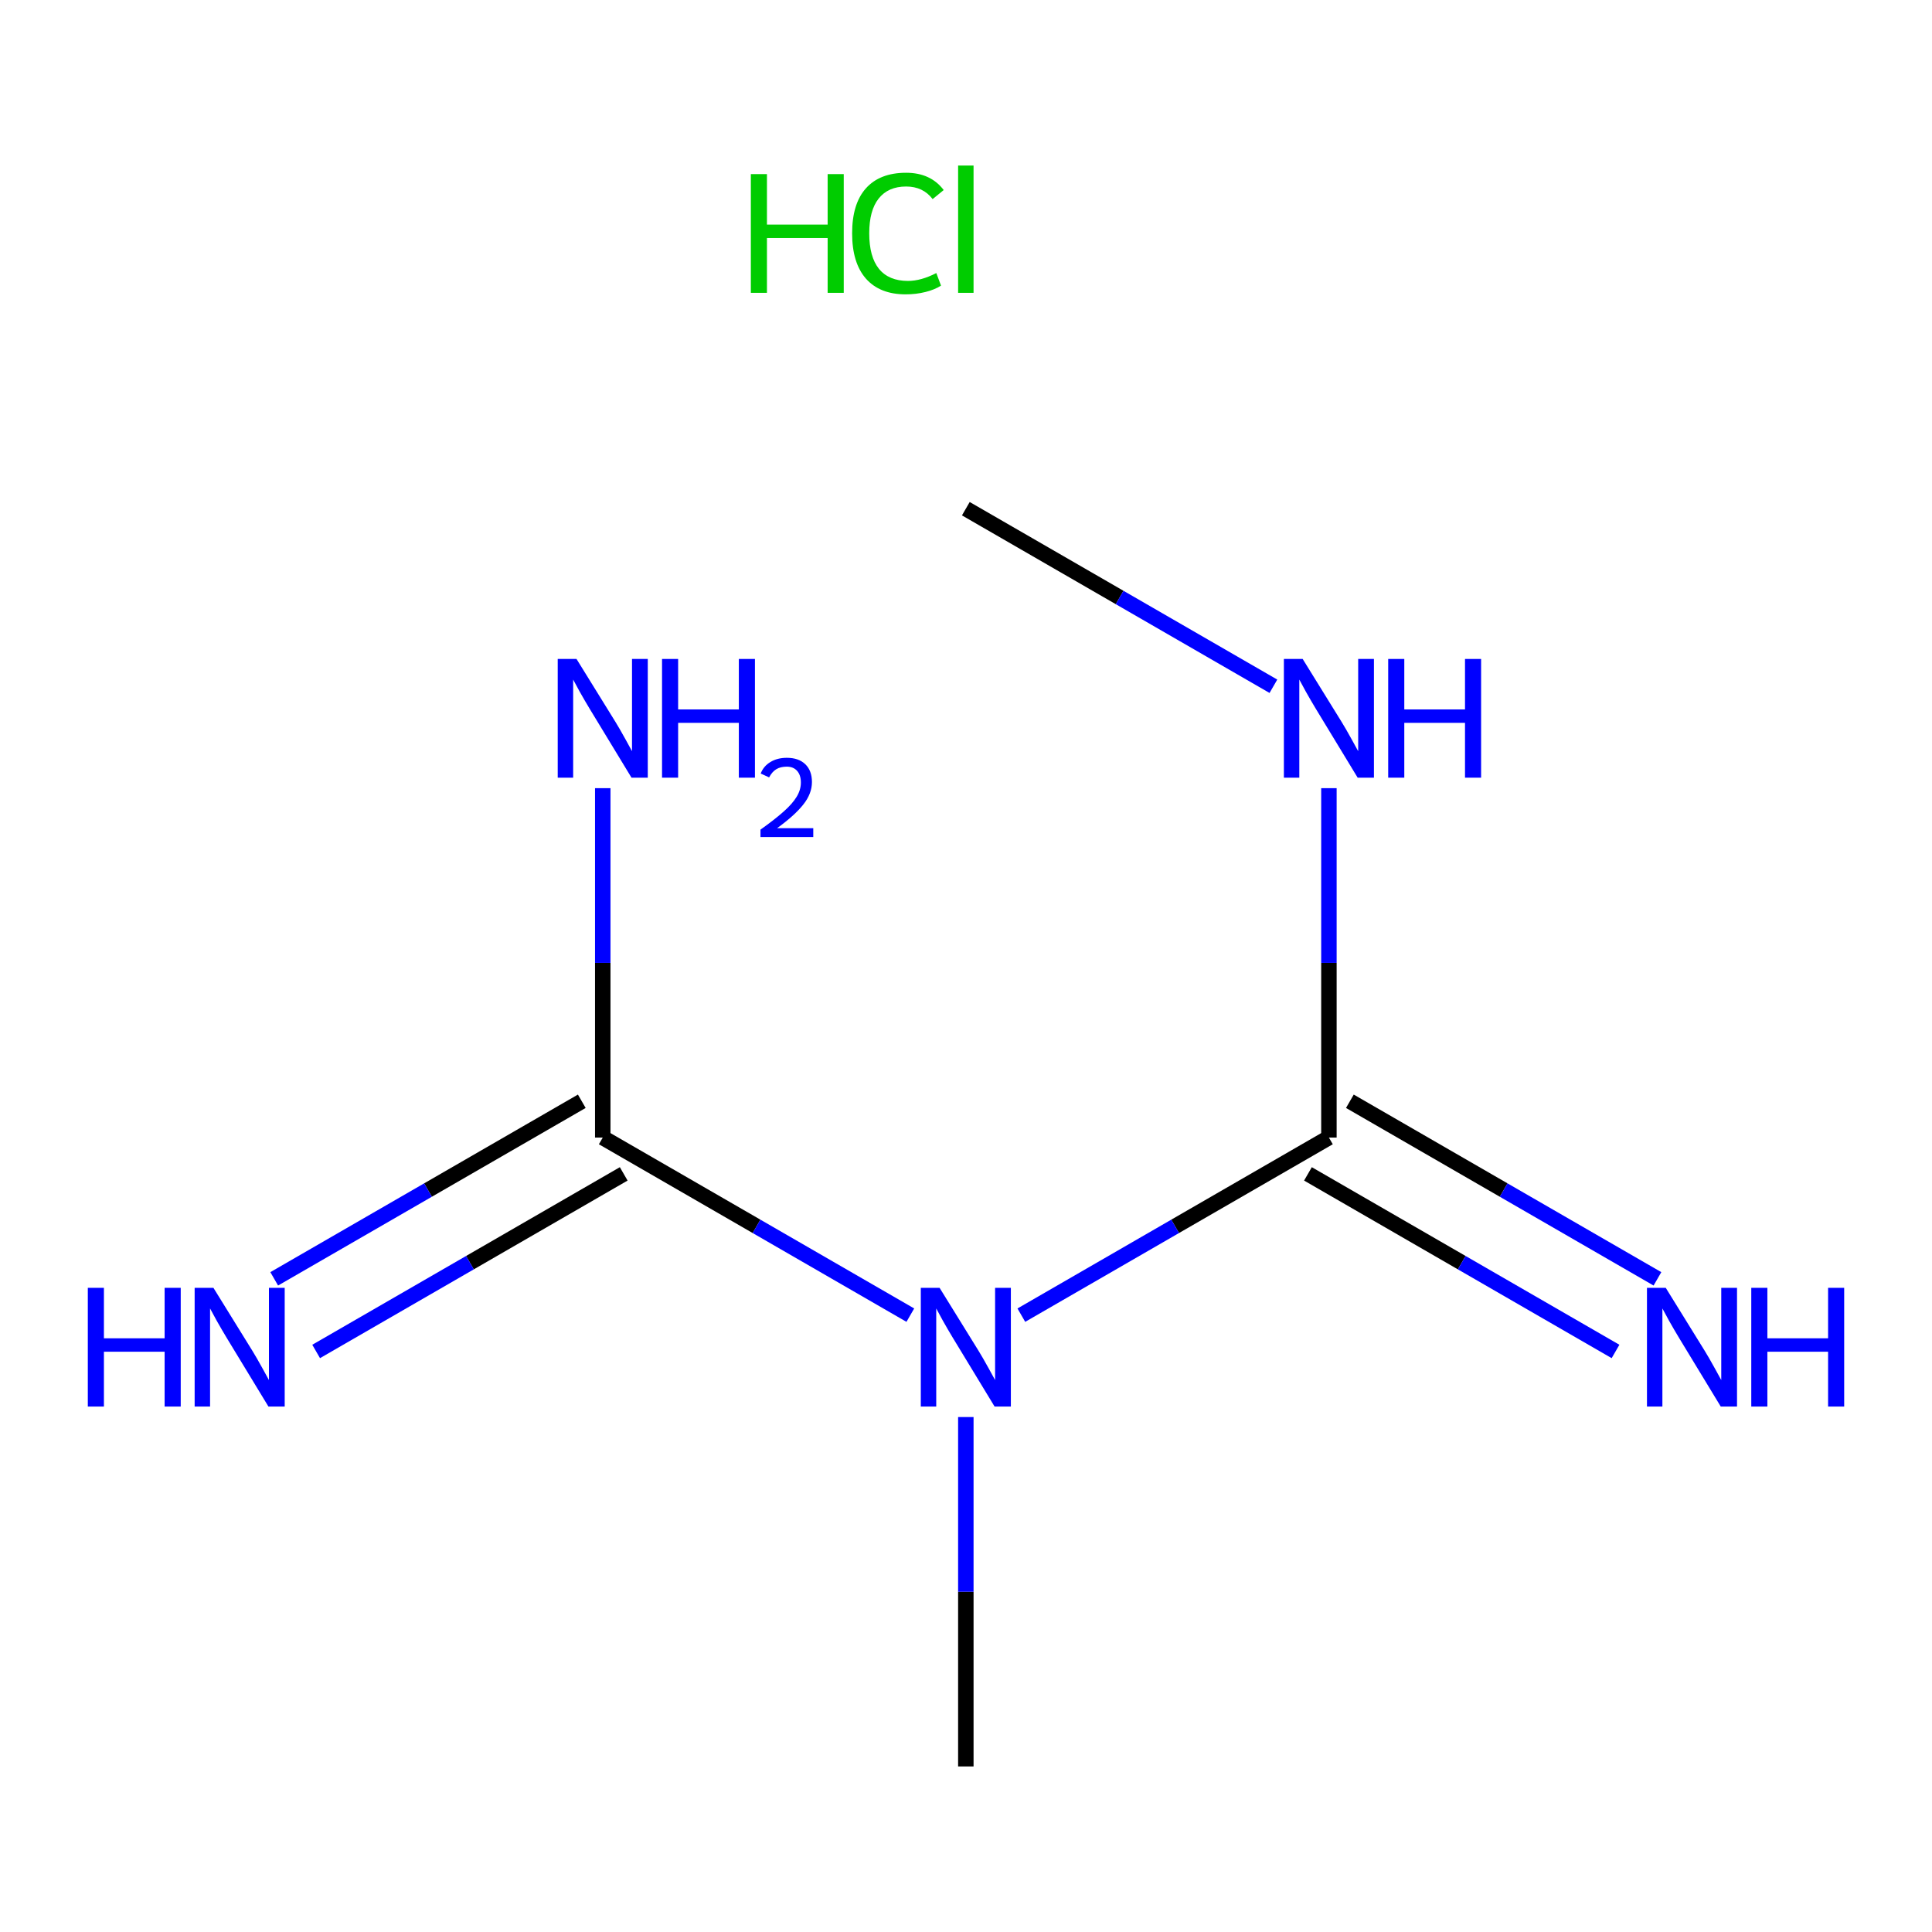 <?xml version='1.0' encoding='iso-8859-1'?>
<svg version='1.1' baseProfile='full'
              xmlns='http://www.w3.org/2000/svg'
                      xmlns:rdkit='http://www.rdkit.org/xml'
                      xmlns:xlink='http://www.w3.org/1999/xlink'
                  xml:space='preserve'
width='250px' height='250px' viewBox='0 0 250 250'>
<!-- END OF HEADER -->
<rect style='opacity:1.0;fill:#FFFFFF;stroke:none' width='250' height='250' x='0' y='0'> </rect>
<path class='bond-0 atom-0 atom-7' d='M 124.978,65.825 L 144.878,77.314' style='fill:none;fill-rule:evenodd;stroke:#000000;stroke-width:2.0px;stroke-linecap:butt;stroke-linejoin:miter;stroke-opacity:1' />
<path class='bond-0 atom-0 atom-7' d='M 144.878,77.314 L 164.778,88.803' style='fill:none;fill-rule:evenodd;stroke:#0000FF;stroke-width:2.0px;stroke-linecap:butt;stroke-linejoin:miter;stroke-opacity:1' />
<path class='bond-1 atom-1 atom-8' d='M 124.978,228.577 L 124.978,205.971' style='fill:none;fill-rule:evenodd;stroke:#000000;stroke-width:2.0px;stroke-linecap:butt;stroke-linejoin:miter;stroke-opacity:1' />
<path class='bond-1 atom-1 atom-8' d='M 124.978,205.971 L 124.978,183.365' style='fill:none;fill-rule:evenodd;stroke:#0000FF;stroke-width:2.0px;stroke-linecap:butt;stroke-linejoin:miter;stroke-opacity:1' />
<path class='bond-2 atom-2 atom-4' d='M 75.283,142.503 L 55.383,153.992' style='fill:none;fill-rule:evenodd;stroke:#000000;stroke-width:2.0px;stroke-linecap:butt;stroke-linejoin:miter;stroke-opacity:1' />
<path class='bond-2 atom-2 atom-4' d='M 55.383,153.992 L 35.483,165.481' style='fill:none;fill-rule:evenodd;stroke:#0000FF;stroke-width:2.0px;stroke-linecap:butt;stroke-linejoin:miter;stroke-opacity:1' />
<path class='bond-2 atom-2 atom-4' d='M 80.708,151.899 L 60.809,163.389' style='fill:none;fill-rule:evenodd;stroke:#000000;stroke-width:2.0px;stroke-linecap:butt;stroke-linejoin:miter;stroke-opacity:1' />
<path class='bond-2 atom-2 atom-4' d='M 60.809,163.389 L 40.909,174.878' style='fill:none;fill-rule:evenodd;stroke:#0000FF;stroke-width:2.0px;stroke-linecap:butt;stroke-linejoin:miter;stroke-opacity:1' />
<path class='bond-3 atom-2 atom-5' d='M 77.996,147.201 L 77.996,124.595' style='fill:none;fill-rule:evenodd;stroke:#000000;stroke-width:2.0px;stroke-linecap:butt;stroke-linejoin:miter;stroke-opacity:1' />
<path class='bond-3 atom-2 atom-5' d='M 77.996,124.595 L 77.996,101.989' style='fill:none;fill-rule:evenodd;stroke:#0000FF;stroke-width:2.0px;stroke-linecap:butt;stroke-linejoin:miter;stroke-opacity:1' />
<path class='bond-4 atom-2 atom-8' d='M 77.996,147.201 L 97.896,158.69' style='fill:none;fill-rule:evenodd;stroke:#000000;stroke-width:2.0px;stroke-linecap:butt;stroke-linejoin:miter;stroke-opacity:1' />
<path class='bond-4 atom-2 atom-8' d='M 97.896,158.69 L 117.796,170.18' style='fill:none;fill-rule:evenodd;stroke:#0000FF;stroke-width:2.0px;stroke-linecap:butt;stroke-linejoin:miter;stroke-opacity:1' />
<path class='bond-5 atom-3 atom-6' d='M 169.248,151.899 L 189.148,163.389' style='fill:none;fill-rule:evenodd;stroke:#000000;stroke-width:2.0px;stroke-linecap:butt;stroke-linejoin:miter;stroke-opacity:1' />
<path class='bond-5 atom-3 atom-6' d='M 189.148,163.389 L 209.048,174.878' style='fill:none;fill-rule:evenodd;stroke:#0000FF;stroke-width:2.0px;stroke-linecap:butt;stroke-linejoin:miter;stroke-opacity:1' />
<path class='bond-5 atom-3 atom-6' d='M 174.673,142.503 L 194.573,153.992' style='fill:none;fill-rule:evenodd;stroke:#000000;stroke-width:2.0px;stroke-linecap:butt;stroke-linejoin:miter;stroke-opacity:1' />
<path class='bond-5 atom-3 atom-6' d='M 194.573,153.992 L 214.473,165.481' style='fill:none;fill-rule:evenodd;stroke:#0000FF;stroke-width:2.0px;stroke-linecap:butt;stroke-linejoin:miter;stroke-opacity:1' />
<path class='bond-6 atom-3 atom-7' d='M 171.961,147.201 L 171.961,124.595' style='fill:none;fill-rule:evenodd;stroke:#000000;stroke-width:2.0px;stroke-linecap:butt;stroke-linejoin:miter;stroke-opacity:1' />
<path class='bond-6 atom-3 atom-7' d='M 171.961,124.595 L 171.961,101.989' style='fill:none;fill-rule:evenodd;stroke:#0000FF;stroke-width:2.0px;stroke-linecap:butt;stroke-linejoin:miter;stroke-opacity:1' />
<path class='bond-7 atom-3 atom-8' d='M 171.961,147.201 L 152.061,158.69' style='fill:none;fill-rule:evenodd;stroke:#000000;stroke-width:2.0px;stroke-linecap:butt;stroke-linejoin:miter;stroke-opacity:1' />
<path class='bond-7 atom-3 atom-8' d='M 152.061,158.69 L 132.161,170.18' style='fill:none;fill-rule:evenodd;stroke:#0000FF;stroke-width:2.0px;stroke-linecap:butt;stroke-linejoin:miter;stroke-opacity:1' />
<path  class='atom-4' d='M 11.364 166.645
L 13.447 166.645
L 13.447 173.176
L 21.302 173.176
L 21.302 166.645
L 23.386 166.645
L 23.386 182.008
L 21.302 182.008
L 21.302 174.912
L 13.447 174.912
L 13.447 182.008
L 11.364 182.008
L 11.364 166.645
' fill='#0000FF'/>
<path  class='atom-4' d='M 27.617 166.645
L 32.652 174.782
Q 33.151 175.585, 33.954 177.039
Q 34.757 178.493, 34.8 178.58
L 34.8 166.645
L 36.84 166.645
L 36.84 182.008
L 34.735 182.008
L 29.331 173.111
Q 28.702 172.07, 28.029 170.876
Q 27.378 169.683, 27.183 169.314
L 27.183 182.008
L 25.187 182.008
L 25.187 166.645
L 27.617 166.645
' fill='#0000FF'/>
<path  class='atom-5' d='M 74.6 85.269
L 79.634 93.406
Q 80.133 94.209, 80.936 95.663
Q 81.739 97.117, 81.782 97.204
L 81.782 85.269
L 83.822 85.269
L 83.822 100.632
L 81.717 100.632
L 76.314 91.735
Q 75.685 90.694, 75.012 89.5
Q 74.361 88.307, 74.166 87.938
L 74.166 100.632
L 72.169 100.632
L 72.169 85.269
L 74.6 85.269
' fill='#0000FF'/>
<path  class='atom-5' d='M 85.667 85.269
L 87.75 85.269
L 87.75 91.8
L 95.606 91.8
L 95.606 85.269
L 97.689 85.269
L 97.689 100.632
L 95.606 100.632
L 95.606 93.536
L 87.75 93.536
L 87.75 100.632
L 85.667 100.632
L 85.667 85.269
' fill='#0000FF'/>
<path  class='atom-5' d='M 98.434 100.093
Q 98.806 99.134, 99.694 98.604
Q 100.582 98.06, 101.814 98.06
Q 103.346 98.06, 104.205 98.89
Q 105.065 99.721, 105.065 101.196
Q 105.065 102.7, 103.948 104.104
Q 102.845 105.507, 100.553 107.169
L 105.237 107.169
L 105.237 108.314
L 98.405 108.314
L 98.405 107.355
Q 100.295 106.008, 101.413 105.006
Q 102.544 104.003, 103.088 103.101
Q 103.633 102.199, 103.633 101.268
Q 103.633 100.294, 103.146 99.75
Q 102.659 99.205, 101.814 99.205
Q 100.997 99.205, 100.453 99.535
Q 99.909 99.864, 99.522 100.595
L 98.434 100.093
' fill='#0000FF'/>
<path  class='atom-6' d='M 215.547 166.645
L 220.582 174.782
Q 221.081 175.585, 221.884 177.039
Q 222.687 178.493, 222.73 178.58
L 222.73 166.645
L 224.77 166.645
L 224.77 182.008
L 222.665 182.008
L 217.262 173.111
Q 216.632 172.07, 215.96 170.876
Q 215.309 169.683, 215.113 169.314
L 215.113 182.008
L 213.117 182.008
L 213.117 166.645
L 215.547 166.645
' fill='#0000FF'/>
<path  class='atom-6' d='M 226.614 166.645
L 228.698 166.645
L 228.698 173.176
L 236.553 173.176
L 236.553 166.645
L 238.636 166.645
L 238.636 182.008
L 236.553 182.008
L 236.553 174.912
L 228.698 174.912
L 228.698 182.008
L 226.614 182.008
L 226.614 166.645
' fill='#0000FF'/>
<path  class='atom-7' d='M 168.565 85.269
L 173.599 93.406
Q 174.098 94.209, 174.901 95.663
Q 175.704 97.117, 175.748 97.204
L 175.748 85.269
L 177.787 85.269
L 177.787 100.632
L 175.682 100.632
L 170.279 91.735
Q 169.65 90.694, 168.977 89.5
Q 168.326 88.307, 168.131 87.938
L 168.131 100.632
L 166.134 100.632
L 166.134 85.269
L 168.565 85.269
' fill='#0000FF'/>
<path  class='atom-7' d='M 179.632 85.269
L 181.715 85.269
L 181.715 91.8
L 189.571 91.8
L 189.571 85.269
L 191.654 85.269
L 191.654 100.632
L 189.571 100.632
L 189.571 93.536
L 181.715 93.536
L 181.715 100.632
L 179.632 100.632
L 179.632 85.269
' fill='#0000FF'/>
<path  class='atom-8' d='M 121.582 166.645
L 126.617 174.782
Q 127.116 175.585, 127.919 177.039
Q 128.722 178.493, 128.765 178.58
L 128.765 166.645
L 130.805 166.645
L 130.805 182.008
L 128.7 182.008
L 123.297 173.111
Q 122.667 172.07, 121.995 170.876
Q 121.343 169.683, 121.148 169.314
L 121.148 182.008
L 119.152 182.008
L 119.152 166.645
L 121.582 166.645
' fill='#0000FF'/>
<path  class='atom-9' d='M 97.159 22.529
L 99.242 22.529
L 99.242 29.061
L 107.097 29.061
L 107.097 22.529
L 109.18 22.529
L 109.18 37.893
L 107.097 37.893
L 107.097 30.797
L 99.242 30.797
L 99.242 37.893
L 97.159 37.893
L 97.159 22.529
' fill='#00CC00'/>
<path  class='atom-9' d='M 110.265 30.19
Q 110.265 26.37, 112.045 24.374
Q 113.846 22.356, 117.253 22.356
Q 120.421 22.356, 122.114 24.591
L 120.682 25.763
Q 119.445 24.135, 117.253 24.135
Q 114.931 24.135, 113.694 25.698
Q 112.479 27.238, 112.479 30.19
Q 112.479 33.228, 113.738 34.79
Q 115.018 36.352, 117.492 36.352
Q 119.184 36.352, 121.159 35.333
L 121.767 36.96
Q 120.964 37.481, 119.749 37.785
Q 118.533 38.089, 117.188 38.089
Q 113.846 38.089, 112.045 36.049
Q 110.265 34.009, 110.265 30.19
' fill='#00CC00'/>
<path  class='atom-9' d='M 123.98 21.423
L 125.977 21.423
L 125.977 37.893
L 123.98 37.893
L 123.98 21.423
' fill='#00CC00'/>
</svg>
